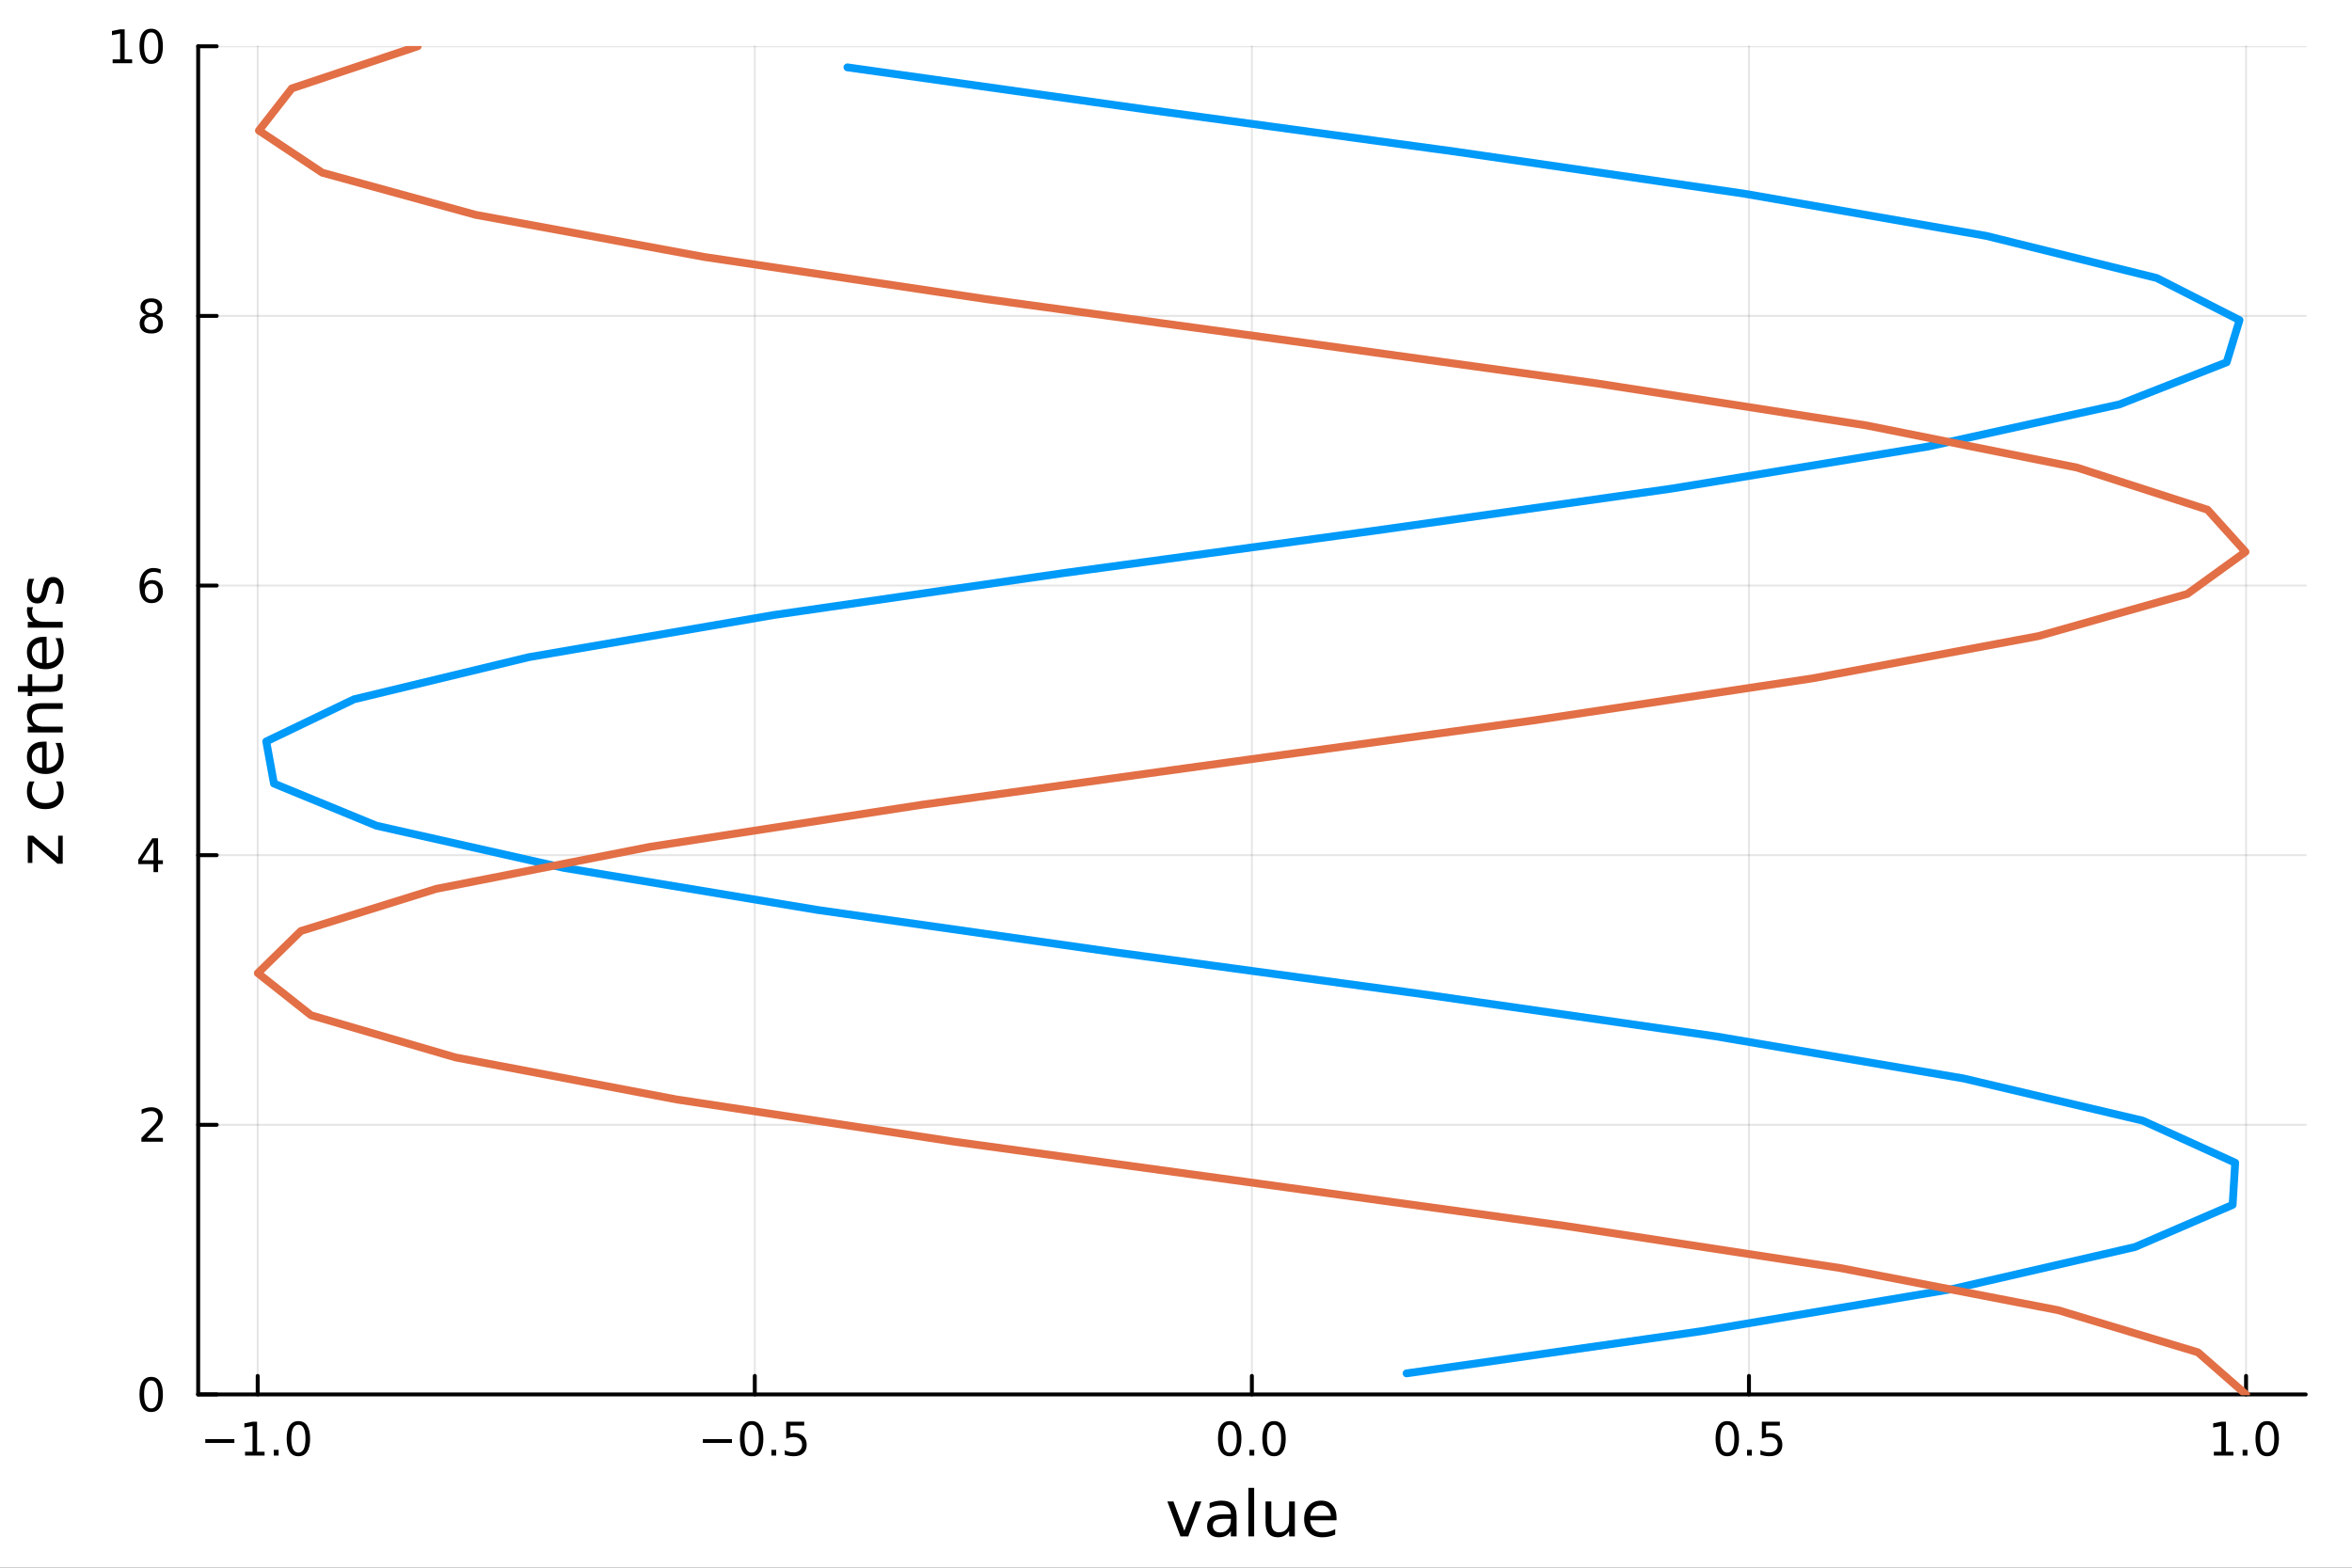 <?xml version="1.0" encoding="utf-8"?>
<svg xmlns="http://www.w3.org/2000/svg" xmlns:xlink="http://www.w3.org/1999/xlink" width="600" height="400" viewBox="0 0 2400 1600">
<rect x="0" y="0" width="2400" height="1600" fill="#333333" stroke="none"/>
<defs>
  <clipPath id="clip610">
    <rect x="0" y="0" width="2400" height="1600"/>
  </clipPath>
</defs>
<path clip-path="url(#clip610)" d="M0 1600 L2400 1600 L2400 0 L0 0  Z" fill="#ffffff" fill-rule="evenodd" fill-opacity="1"/>
<defs>
  <clipPath id="clip611">
    <rect x="480" y="0" width="1681" height="1600"/>
  </clipPath>
</defs>
<path clip-path="url(#clip610)" d="M202.227 1423.18 L2352.76 1423.18 L2352.76 47.244 L202.227 47.244  Z" fill="#ffffff" fill-rule="evenodd" fill-opacity="1"/>
<defs>
  <clipPath id="clip612">
    <rect x="202" y="47" width="2152" height="1377"/>
  </clipPath>
</defs>
<polyline clip-path="url(#clip612)" style="stroke:#000000; stroke-linecap:round; stroke-linejoin:round; stroke-width:2; stroke-opacity:0.1; fill:none" points="262.952,1423.18 262.952,47.244 "/>
<polyline clip-path="url(#clip612)" style="stroke:#000000; stroke-linecap:round; stroke-linejoin:round; stroke-width:2; stroke-opacity:0.1; fill:none" points="770.187,1423.18 770.187,47.244 "/>
<polyline clip-path="url(#clip612)" style="stroke:#000000; stroke-linecap:round; stroke-linejoin:round; stroke-width:2; stroke-opacity:0.1; fill:none" points="1277.42,1423.18 1277.42,47.244 "/>
<polyline clip-path="url(#clip612)" style="stroke:#000000; stroke-linecap:round; stroke-linejoin:round; stroke-width:2; stroke-opacity:0.1; fill:none" points="1784.66,1423.18 1784.66,47.244 "/>
<polyline clip-path="url(#clip612)" style="stroke:#000000; stroke-linecap:round; stroke-linejoin:round; stroke-width:2; stroke-opacity:0.1; fill:none" points="2291.89,1423.18 2291.89,47.244 "/>
<polyline clip-path="url(#clip612)" style="stroke:#000000; stroke-linecap:round; stroke-linejoin:round; stroke-width:2; stroke-opacity:0.1; fill:none" points="202.227,1423.18 2352.76,1423.18 "/>
<polyline clip-path="url(#clip612)" style="stroke:#000000; stroke-linecap:round; stroke-linejoin:round; stroke-width:2; stroke-opacity:0.1; fill:none" points="202.227,1147.99 2352.76,1147.99 "/>
<polyline clip-path="url(#clip612)" style="stroke:#000000; stroke-linecap:round; stroke-linejoin:round; stroke-width:2; stroke-opacity:0.1; fill:none" points="202.227,872.806 2352.76,872.806 "/>
<polyline clip-path="url(#clip612)" style="stroke:#000000; stroke-linecap:round; stroke-linejoin:round; stroke-width:2; stroke-opacity:0.1; fill:none" points="202.227,597.618 2352.76,597.618 "/>
<polyline clip-path="url(#clip612)" style="stroke:#000000; stroke-linecap:round; stroke-linejoin:round; stroke-width:2; stroke-opacity:0.1; fill:none" points="202.227,322.431 2352.76,322.431 "/>
<polyline clip-path="url(#clip612)" style="stroke:#000000; stroke-linecap:round; stroke-linejoin:round; stroke-width:2; stroke-opacity:0.1; fill:none" points="202.227,47.244 2352.76,47.244 "/>
<polyline clip-path="url(#clip610)" style="stroke:#000000; stroke-linecap:round; stroke-linejoin:round; stroke-width:4; stroke-opacity:1; fill:none" points="202.227,1423.18 2352.76,1423.18 "/>
<polyline clip-path="url(#clip610)" style="stroke:#000000; stroke-linecap:round; stroke-linejoin:round; stroke-width:4; stroke-opacity:1; fill:none" points="262.952,1423.18 262.952,1404.28 "/>
<polyline clip-path="url(#clip610)" style="stroke:#000000; stroke-linecap:round; stroke-linejoin:round; stroke-width:4; stroke-opacity:1; fill:none" points="770.187,1423.18 770.187,1404.28 "/>
<polyline clip-path="url(#clip610)" style="stroke:#000000; stroke-linecap:round; stroke-linejoin:round; stroke-width:4; stroke-opacity:1; fill:none" points="1277.42,1423.18 1277.42,1404.28 "/>
<polyline clip-path="url(#clip610)" style="stroke:#000000; stroke-linecap:round; stroke-linejoin:round; stroke-width:4; stroke-opacity:1; fill:none" points="1784.66,1423.18 1784.66,1404.28 "/>
<polyline clip-path="url(#clip610)" style="stroke:#000000; stroke-linecap:round; stroke-linejoin:round; stroke-width:4; stroke-opacity:1; fill:none" points="2291.89,1423.18 2291.89,1404.28 "/>
<path clip-path="url(#clip610)" d="M209.48 1468.75 L239.156 1468.75 L239.156 1472.69 L209.48 1472.69 L209.48 1468.75 Z" fill="#000000" fill-rule="nonzero" fill-opacity="1" /><path clip-path="url(#clip610)" d="M250.058 1481.64 L257.697 1481.64 L257.697 1455.28 L249.387 1456.95 L249.387 1452.69 L257.651 1451.02 L262.327 1451.02 L262.327 1481.64 L269.966 1481.64 L269.966 1485.58 L250.058 1485.58 L250.058 1481.64 Z" fill="#000000" fill-rule="nonzero" fill-opacity="1" /><path clip-path="url(#clip610)" d="M279.41 1479.7 L284.294 1479.7 L284.294 1485.58 L279.41 1485.58 L279.41 1479.7 Z" fill="#000000" fill-rule="nonzero" fill-opacity="1" /><path clip-path="url(#clip610)" d="M304.479 1454.1 Q300.868 1454.1 299.04 1457.66 Q297.234 1461.2 297.234 1468.33 Q297.234 1475.44 299.04 1479.01 Q300.868 1482.55 304.479 1482.55 Q308.114 1482.55 309.919 1479.01 Q311.748 1475.44 311.748 1468.33 Q311.748 1461.2 309.919 1457.66 Q308.114 1454.1 304.479 1454.1 M304.479 1450.39 Q310.29 1450.39 313.345 1455 Q316.424 1459.58 316.424 1468.33 Q316.424 1477.06 313.345 1481.67 Q310.29 1486.25 304.479 1486.25 Q298.669 1486.25 295.591 1481.67 Q292.535 1477.06 292.535 1468.33 Q292.535 1459.58 295.591 1455 Q298.669 1450.39 304.479 1450.39 Z" fill="#000000" fill-rule="nonzero" fill-opacity="1" /><path clip-path="url(#clip610)" d="M717.213 1468.75 L746.888 1468.75 L746.888 1472.69 L717.213 1472.69 L717.213 1468.75 Z" fill="#000000" fill-rule="nonzero" fill-opacity="1" /><path clip-path="url(#clip610)" d="M766.981 1454.1 Q763.37 1454.1 761.541 1457.66 Q759.736 1461.2 759.736 1468.33 Q759.736 1475.44 761.541 1479.01 Q763.37 1482.55 766.981 1482.55 Q770.615 1482.55 772.421 1479.01 Q774.249 1475.44 774.249 1468.33 Q774.249 1461.2 772.421 1457.66 Q770.615 1454.1 766.981 1454.1 M766.981 1450.39 Q772.791 1450.39 775.847 1455 Q778.925 1459.58 778.925 1468.33 Q778.925 1477.06 775.847 1481.67 Q772.791 1486.25 766.981 1486.25 Q761.171 1486.25 758.092 1481.67 Q755.036 1477.06 755.036 1468.33 Q755.036 1459.58 758.092 1455 Q761.171 1450.39 766.981 1450.39 Z" fill="#000000" fill-rule="nonzero" fill-opacity="1" /><path clip-path="url(#clip610)" d="M787.143 1479.7 L792.027 1479.7 L792.027 1485.58 L787.143 1485.58 L787.143 1479.7 Z" fill="#000000" fill-rule="nonzero" fill-opacity="1" /><path clip-path="url(#clip610)" d="M802.258 1451.02 L820.615 1451.02 L820.615 1454.96 L806.541 1454.96 L806.541 1463.43 Q807.559 1463.08 808.578 1462.92 Q809.596 1462.73 810.615 1462.73 Q816.402 1462.73 819.781 1465.9 Q823.161 1469.08 823.161 1474.49 Q823.161 1480.07 819.689 1483.17 Q816.217 1486.25 809.897 1486.25 Q807.721 1486.25 805.453 1485.88 Q803.208 1485.51 800.8 1484.77 L800.8 1480.07 Q802.883 1481.2 805.106 1481.76 Q807.328 1482.32 809.805 1482.32 Q813.809 1482.32 816.147 1480.21 Q818.485 1478.1 818.485 1474.49 Q818.485 1470.88 816.147 1468.77 Q813.809 1466.67 809.805 1466.67 Q807.93 1466.67 806.055 1467.08 Q804.203 1467.5 802.258 1468.38 L802.258 1451.02 Z" fill="#000000" fill-rule="nonzero" fill-opacity="1" /><path clip-path="url(#clip610)" d="M1254.81 1454.1 Q1251.2 1454.1 1249.37 1457.66 Q1247.56 1461.2 1247.56 1468.33 Q1247.56 1475.44 1249.37 1479.01 Q1251.2 1482.55 1254.81 1482.55 Q1258.44 1482.55 1260.25 1479.01 Q1262.07 1475.44 1262.07 1468.33 Q1262.07 1461.2 1260.25 1457.66 Q1258.44 1454.1 1254.81 1454.1 M1254.81 1450.39 Q1260.62 1450.39 1263.67 1455 Q1266.75 1459.58 1266.75 1468.33 Q1266.75 1477.06 1263.67 1481.67 Q1260.62 1486.25 1254.81 1486.25 Q1249 1486.25 1245.92 1481.67 Q1242.86 1477.06 1242.86 1468.33 Q1242.86 1459.58 1245.92 1455 Q1249 1450.39 1254.81 1450.39 Z" fill="#000000" fill-rule="nonzero" fill-opacity="1" /><path clip-path="url(#clip610)" d="M1274.97 1479.7 L1279.85 1479.7 L1279.85 1485.58 L1274.97 1485.58 L1274.97 1479.7 Z" fill="#000000" fill-rule="nonzero" fill-opacity="1" /><path clip-path="url(#clip610)" d="M1300.04 1454.1 Q1296.43 1454.1 1294.6 1457.66 Q1292.79 1461.2 1292.79 1468.33 Q1292.79 1475.44 1294.6 1479.01 Q1296.43 1482.55 1300.04 1482.55 Q1303.67 1482.55 1305.48 1479.01 Q1307.31 1475.44 1307.31 1468.33 Q1307.31 1461.2 1305.48 1457.66 Q1303.67 1454.1 1300.04 1454.1 M1300.04 1450.39 Q1305.85 1450.39 1308.9 1455 Q1311.98 1459.58 1311.98 1468.33 Q1311.98 1477.06 1308.9 1481.67 Q1305.85 1486.25 1300.04 1486.25 Q1294.23 1486.25 1291.15 1481.67 Q1288.09 1477.06 1288.09 1468.33 Q1288.09 1459.58 1291.15 1455 Q1294.23 1450.39 1300.04 1450.39 Z" fill="#000000" fill-rule="nonzero" fill-opacity="1" /><path clip-path="url(#clip610)" d="M1762.54 1454.1 Q1758.93 1454.1 1757.1 1457.66 Q1755.29 1461.2 1755.29 1468.33 Q1755.29 1475.44 1757.1 1479.01 Q1758.93 1482.55 1762.54 1482.55 Q1766.17 1482.55 1767.98 1479.01 Q1769.81 1475.44 1769.81 1468.33 Q1769.81 1461.2 1767.98 1457.66 Q1766.17 1454.1 1762.54 1454.1 M1762.54 1450.39 Q1768.35 1450.39 1771.4 1455 Q1774.48 1459.58 1774.48 1468.33 Q1774.48 1477.06 1771.4 1481.67 Q1768.35 1486.25 1762.54 1486.25 Q1756.73 1486.25 1753.65 1481.67 Q1750.59 1477.06 1750.59 1468.33 Q1750.59 1459.58 1753.65 1455 Q1756.73 1450.39 1762.54 1450.39 Z" fill="#000000" fill-rule="nonzero" fill-opacity="1" /><path clip-path="url(#clip610)" d="M1782.7 1479.7 L1787.59 1479.7 L1787.59 1485.58 L1782.7 1485.58 L1782.7 1479.7 Z" fill="#000000" fill-rule="nonzero" fill-opacity="1" /><path clip-path="url(#clip610)" d="M1797.82 1451.02 L1816.17 1451.02 L1816.17 1454.96 L1802.1 1454.96 L1802.1 1463.43 Q1803.12 1463.08 1804.14 1462.92 Q1805.15 1462.73 1806.17 1462.73 Q1811.96 1462.73 1815.34 1465.9 Q1818.72 1469.08 1818.72 1474.49 Q1818.72 1480.07 1815.25 1483.17 Q1811.77 1486.25 1805.46 1486.25 Q1803.28 1486.25 1801.01 1485.88 Q1798.77 1485.51 1796.36 1484.77 L1796.36 1480.07 Q1798.44 1481.2 1800.66 1481.76 Q1802.89 1482.32 1805.36 1482.32 Q1809.37 1482.32 1811.71 1480.21 Q1814.04 1478.1 1814.04 1474.49 Q1814.04 1470.88 1811.71 1468.77 Q1809.37 1466.67 1805.36 1466.67 Q1803.49 1466.67 1801.61 1467.08 Q1799.76 1467.5 1797.82 1468.38 L1797.82 1451.02 Z" fill="#000000" fill-rule="nonzero" fill-opacity="1" /><path clip-path="url(#clip610)" d="M2259.04 1481.64 L2266.68 1481.64 L2266.68 1455.28 L2258.37 1456.95 L2258.37 1452.69 L2266.64 1451.02 L2271.31 1451.02 L2271.31 1481.64 L2278.95 1481.64 L2278.95 1485.58 L2259.04 1485.58 L2259.04 1481.64 Z" fill="#000000" fill-rule="nonzero" fill-opacity="1" /><path clip-path="url(#clip610)" d="M2288.4 1479.7 L2293.28 1479.7 L2293.28 1485.58 L2288.4 1485.58 L2288.4 1479.7 Z" fill="#000000" fill-rule="nonzero" fill-opacity="1" /><path clip-path="url(#clip610)" d="M2313.47 1454.1 Q2309.85 1454.1 2308.03 1457.66 Q2306.22 1461.2 2306.22 1468.33 Q2306.22 1475.44 2308.03 1479.01 Q2309.85 1482.55 2313.47 1482.55 Q2317.1 1482.55 2318.91 1479.01 Q2320.73 1475.44 2320.73 1468.33 Q2320.73 1461.2 2318.91 1457.66 Q2317.1 1454.1 2313.47 1454.1 M2313.47 1450.39 Q2319.28 1450.39 2322.33 1455 Q2325.41 1459.58 2325.41 1468.33 Q2325.41 1477.06 2322.33 1481.67 Q2319.28 1486.25 2313.47 1486.25 Q2307.66 1486.25 2304.58 1481.67 Q2301.52 1477.06 2301.52 1468.33 Q2301.52 1459.58 2304.58 1455 Q2307.66 1450.39 2313.47 1450.39 Z" fill="#000000" fill-rule="nonzero" fill-opacity="1" /><path clip-path="url(#clip610)" d="M1191.17 1532.4 L1197.38 1532.4 L1208.52 1562.31 L1219.66 1532.4 L1225.87 1532.4 L1212.5 1568.04 L1204.54 1568.04 L1191.17 1532.4 Z" fill="#000000" fill-rule="nonzero" fill-opacity="1" /><path clip-path="url(#clip610)" d="M1250.15 1550.12 Q1243.05 1550.12 1240.32 1551.75 Q1237.58 1553.37 1237.58 1557.29 Q1237.58 1560.4 1239.62 1562.25 Q1241.68 1564.07 1245.22 1564.07 Q1250.09 1564.07 1253.02 1560.63 Q1255.98 1557.16 1255.98 1551.43 L1255.98 1550.12 L1250.15 1550.12 M1261.83 1547.71 L1261.83 1568.04 L1255.98 1568.04 L1255.98 1562.63 Q1253.97 1565.88 1250.98 1567.44 Q1247.99 1568.97 1243.66 1568.97 Q1238.18 1568.97 1234.94 1565.91 Q1231.72 1562.82 1231.72 1557.67 Q1231.72 1551.65 1235.73 1548.6 Q1239.77 1545.54 1247.76 1545.54 L1255.98 1545.54 L1255.98 1544.97 Q1255.98 1540.93 1253.3 1538.73 Q1250.66 1536.5 1245.85 1536.5 Q1242.8 1536.5 1239.9 1537.23 Q1237.01 1537.97 1234.33 1539.43 L1234.33 1534.02 Q1237.55 1532.78 1240.57 1532.17 Q1243.59 1531.54 1246.46 1531.54 Q1254.19 1531.54 1258.01 1535.55 Q1261.83 1539.56 1261.83 1547.71 Z" fill="#000000" fill-rule="nonzero" fill-opacity="1" /><path clip-path="url(#clip610)" d="M1273.9 1518.52 L1279.75 1518.52 L1279.75 1568.04 L1273.9 1568.04 L1273.9 1518.52 Z" fill="#000000" fill-rule="nonzero" fill-opacity="1" /><path clip-path="url(#clip610)" d="M1291.4 1553.98 L1291.4 1532.4 L1297.26 1532.4 L1297.26 1553.75 Q1297.26 1558.81 1299.23 1561.36 Q1301.2 1563.87 1305.15 1563.87 Q1309.89 1563.87 1312.63 1560.85 Q1315.4 1557.83 1315.4 1552.61 L1315.4 1532.4 L1321.26 1532.4 L1321.26 1568.04 L1315.4 1568.04 L1315.4 1562.57 Q1313.27 1565.82 1310.43 1567.41 Q1307.63 1568.97 1303.91 1568.97 Q1297.77 1568.97 1294.58 1565.15 Q1291.4 1561.33 1291.4 1553.98 M1306.14 1531.54 L1306.14 1531.54 Z" fill="#000000" fill-rule="nonzero" fill-opacity="1" /><path clip-path="url(#clip610)" d="M1363.81 1548.76 L1363.81 1551.62 L1336.88 1551.62 Q1337.27 1557.67 1340.51 1560.85 Q1343.79 1564 1349.62 1564 Q1352.99 1564 1356.14 1563.17 Q1359.32 1562.35 1362.44 1560.69 L1362.44 1566.23 Q1359.29 1567.57 1355.98 1568.27 Q1352.67 1568.97 1349.27 1568.97 Q1340.73 1568.97 1335.74 1564 Q1330.77 1559.04 1330.77 1550.57 Q1330.77 1541.82 1335.48 1536.69 Q1340.23 1531.54 1348.25 1531.54 Q1355.44 1531.54 1359.61 1536.18 Q1363.81 1540.8 1363.81 1548.76 M1357.95 1547.04 Q1357.89 1542.23 1355.25 1539.37 Q1352.64 1536.5 1348.31 1536.5 Q1343.41 1536.5 1340.45 1539.27 Q1337.52 1542.04 1337.07 1547.07 L1357.95 1547.04 Z" fill="#000000" fill-rule="nonzero" fill-opacity="1" /><polyline clip-path="url(#clip610)" style="stroke:#000000; stroke-linecap:round; stroke-linejoin:round; stroke-width:4; stroke-opacity:1; fill:none" points="202.227,1423.18 202.227,47.244 "/>
<polyline clip-path="url(#clip610)" style="stroke:#000000; stroke-linecap:round; stroke-linejoin:round; stroke-width:4; stroke-opacity:1; fill:none" points="202.227,1423.18 221.125,1423.18 "/>
<polyline clip-path="url(#clip610)" style="stroke:#000000; stroke-linecap:round; stroke-linejoin:round; stroke-width:4; stroke-opacity:1; fill:none" points="202.227,1147.99 221.125,1147.99 "/>
<polyline clip-path="url(#clip610)" style="stroke:#000000; stroke-linecap:round; stroke-linejoin:round; stroke-width:4; stroke-opacity:1; fill:none" points="202.227,872.806 221.125,872.806 "/>
<polyline clip-path="url(#clip610)" style="stroke:#000000; stroke-linecap:round; stroke-linejoin:round; stroke-width:4; stroke-opacity:1; fill:none" points="202.227,597.618 221.125,597.618 "/>
<polyline clip-path="url(#clip610)" style="stroke:#000000; stroke-linecap:round; stroke-linejoin:round; stroke-width:4; stroke-opacity:1; fill:none" points="202.227,322.431 221.125,322.431 "/>
<polyline clip-path="url(#clip610)" style="stroke:#000000; stroke-linecap:round; stroke-linejoin:round; stroke-width:4; stroke-opacity:1; fill:none" points="202.227,47.244 221.125,47.244 "/>
<path clip-path="url(#clip610)" d="M154.283 1408.98 Q150.672 1408.98 148.843 1412.54 Q147.038 1416.08 147.038 1423.21 Q147.038 1430.32 148.843 1433.89 Q150.672 1437.43 154.283 1437.43 Q157.917 1437.43 159.723 1433.89 Q161.552 1430.32 161.552 1423.21 Q161.552 1416.08 159.723 1412.54 Q157.917 1408.98 154.283 1408.98 M154.283 1405.27 Q160.093 1405.27 163.149 1409.88 Q166.227 1414.46 166.227 1423.21 Q166.227 1431.94 163.149 1436.55 Q160.093 1441.13 154.283 1441.13 Q148.473 1441.13 145.394 1436.55 Q142.339 1431.94 142.339 1423.21 Q142.339 1414.46 145.394 1409.88 Q148.473 1405.27 154.283 1405.27 Z" fill="#000000" fill-rule="nonzero" fill-opacity="1" /><path clip-path="url(#clip610)" d="M149.908 1161.34 L166.227 1161.34 L166.227 1165.27 L144.283 1165.27 L144.283 1161.34 Q146.945 1158.58 151.528 1153.95 Q156.135 1149.3 157.315 1147.96 Q159.561 1145.43 160.44 1143.7 Q161.343 1141.94 161.343 1140.25 Q161.343 1137.5 159.399 1135.76 Q157.478 1134.02 154.376 1134.02 Q152.177 1134.02 149.723 1134.79 Q147.292 1135.55 144.515 1137.1 L144.515 1132.38 Q147.339 1131.25 149.792 1130.67 Q152.246 1130.09 154.283 1130.09 Q159.653 1130.09 162.848 1132.77 Q166.042 1135.46 166.042 1139.95 Q166.042 1142.08 165.232 1144 Q164.445 1145.9 162.339 1148.49 Q161.76 1149.16 158.658 1152.38 Q155.556 1155.57 149.908 1161.34 Z" fill="#000000" fill-rule="nonzero" fill-opacity="1" /><path clip-path="url(#clip610)" d="M156.644 859.6 L144.839 878.049 L156.644 878.049 L156.644 859.6 M155.417 855.526 L161.297 855.526 L161.297 878.049 L166.227 878.049 L166.227 881.937 L161.297 881.937 L161.297 890.086 L156.644 890.086 L156.644 881.937 L141.042 881.937 L141.042 877.424 L155.417 855.526 Z" fill="#000000" fill-rule="nonzero" fill-opacity="1" /><path clip-path="url(#clip610)" d="M154.7 595.755 Q151.552 595.755 149.7 597.908 Q147.871 600.061 147.871 603.81 Q147.871 607.537 149.7 609.713 Q151.552 611.866 154.7 611.866 Q157.848 611.866 159.677 609.713 Q161.528 607.537 161.528 603.81 Q161.528 600.061 159.677 597.908 Q157.848 595.755 154.7 595.755 M163.982 581.102 L163.982 585.362 Q162.223 584.528 160.417 584.088 Q158.635 583.649 156.876 583.649 Q152.246 583.649 149.792 586.774 Q147.362 589.899 147.015 596.218 Q148.38 594.204 150.441 593.139 Q152.501 592.051 154.978 592.051 Q160.186 592.051 163.195 595.223 Q166.227 598.371 166.227 603.81 Q166.227 609.135 163.079 612.352 Q159.931 615.57 154.7 615.57 Q148.704 615.57 145.533 610.986 Q142.362 606.38 142.362 597.653 Q142.362 589.459 146.251 584.598 Q150.14 579.713 156.69 579.713 Q158.45 579.713 160.232 580.061 Q162.038 580.408 163.982 581.102 Z" fill="#000000" fill-rule="nonzero" fill-opacity="1" /><path clip-path="url(#clip610)" d="M154.376 323.299 Q151.042 323.299 149.121 325.082 Q147.223 326.864 147.223 329.989 Q147.223 333.114 149.121 334.896 Q151.042 336.679 154.376 336.679 Q157.709 336.679 159.63 334.896 Q161.552 333.091 161.552 329.989 Q161.552 326.864 159.63 325.082 Q157.732 323.299 154.376 323.299 M149.7 321.309 Q146.691 320.568 145.001 318.508 Q143.334 316.447 143.334 313.485 Q143.334 309.341 146.274 306.934 Q149.237 304.526 154.376 304.526 Q159.538 304.526 162.477 306.934 Q165.417 309.341 165.417 313.485 Q165.417 316.447 163.727 318.508 Q162.061 320.568 159.075 321.309 Q162.454 322.096 164.329 324.387 Q166.227 326.679 166.227 329.989 Q166.227 335.012 163.149 337.697 Q160.093 340.383 154.376 340.383 Q148.658 340.383 145.579 337.697 Q142.524 335.012 142.524 329.989 Q142.524 326.679 144.422 324.387 Q146.32 322.096 149.7 321.309 M147.987 313.924 Q147.987 316.61 149.653 318.114 Q151.343 319.619 154.376 319.619 Q157.385 319.619 159.075 318.114 Q160.788 316.61 160.788 313.924 Q160.788 311.239 159.075 309.735 Q157.385 308.23 154.376 308.23 Q151.343 308.23 149.653 309.735 Q147.987 311.239 147.987 313.924 Z" fill="#000000" fill-rule="nonzero" fill-opacity="1" /><path clip-path="url(#clip610)" d="M114.931 60.589 L122.57 60.589 L122.57 34.223 L114.26 35.89 L114.26 31.631 L122.524 29.964 L127.2 29.964 L127.2 60.589 L134.839 60.589 L134.839 64.524 L114.931 64.524 L114.931 60.589 Z" fill="#000000" fill-rule="nonzero" fill-opacity="1" /><path clip-path="url(#clip610)" d="M154.283 33.043 Q150.672 33.043 148.843 36.608 Q147.038 40.149 147.038 47.279 Q147.038 54.385 148.843 57.95 Q150.672 61.492 154.283 61.492 Q157.917 61.492 159.723 57.95 Q161.552 54.385 161.552 47.279 Q161.552 40.149 159.723 36.608 Q157.917 33.043 154.283 33.043 M154.283 29.339 Q160.093 29.339 163.149 33.946 Q166.227 38.529 166.227 47.279 Q166.227 56.006 163.149 60.612 Q160.093 65.195 154.283 65.195 Q148.473 65.195 145.394 60.612 Q142.339 56.006 142.339 47.279 Q142.339 38.529 145.394 33.946 Q148.473 29.339 154.283 29.339 Z" fill="#000000" fill-rule="nonzero" fill-opacity="1" /><path clip-path="url(#clip610)" d="M28.356 880.732 L28.356 852.914 L33.703 852.914 L59.325 874.939 L59.325 852.914 L64.004 852.914 L64.004 881.528 L58.657 881.528 L33.035 859.502 L33.035 880.732 L28.356 880.732 Z" fill="#000000" fill-rule="nonzero" fill-opacity="1" /><path clip-path="url(#clip610)" d="M29.725 797.596 L35.199 797.596 Q33.831 800.079 33.162 802.593 Q32.462 805.076 32.462 807.622 Q32.462 813.319 36.09 816.47 Q39.687 819.621 46.212 819.621 Q52.737 819.621 56.365 816.47 Q59.962 813.319 59.962 807.622 Q59.962 805.076 59.294 802.593 Q58.593 800.079 57.225 797.596 L62.636 797.596 Q63.781 800.047 64.354 802.688 Q64.927 805.298 64.927 808.258 Q64.927 816.311 59.866 821.054 Q54.806 825.796 46.212 825.796 Q37.491 825.796 32.494 821.022 Q27.497 816.216 27.497 807.877 Q27.497 805.171 28.07 802.593 Q28.611 800.015 29.725 797.596 Z" fill="#000000" fill-rule="nonzero" fill-opacity="1" /><path clip-path="url(#clip610)" d="M44.716 756.919 L47.581 756.919 L47.581 783.846 Q53.628 783.464 56.811 780.218 Q59.962 776.939 59.962 771.115 Q59.962 767.741 59.134 764.59 Q58.307 761.407 56.652 758.288 L62.19 758.288 Q63.527 761.439 64.227 764.749 Q64.927 768.059 64.927 771.465 Q64.927 779.995 59.962 784.992 Q54.997 789.957 46.53 789.957 Q37.777 789.957 32.653 785.246 Q27.497 780.504 27.497 772.483 Q27.497 765.29 32.144 761.12 Q36.759 756.919 44.716 756.919 M42.997 762.775 Q38.191 762.839 35.327 765.481 Q32.462 768.091 32.462 772.42 Q32.462 777.321 35.231 780.281 Q38 783.209 43.029 783.655 L42.997 762.775 Z" fill="#000000" fill-rule="nonzero" fill-opacity="1" /><path clip-path="url(#clip610)" d="M42.488 717.674 L64.004 717.674 L64.004 723.531 L42.679 723.531 Q37.618 723.531 35.104 725.504 Q32.589 727.478 32.589 731.424 Q32.589 736.167 35.613 738.904 Q38.637 741.641 43.857 741.641 L64.004 741.641 L64.004 747.53 L28.356 747.53 L28.356 741.641 L33.894 741.641 Q30.68 739.541 29.088 736.708 Q27.497 733.843 27.497 730.119 Q27.497 723.976 31.316 720.825 Q35.104 717.674 42.488 717.674 Z" fill="#000000" fill-rule="nonzero" fill-opacity="1" /><path clip-path="url(#clip610)" d="M18.235 700.201 L28.356 700.201 L28.356 688.138 L32.908 688.138 L32.908 700.201 L52.259 700.201 Q56.62 700.201 57.861 699.023 Q59.103 697.813 59.103 694.153 L59.103 688.138 L64.004 688.138 L64.004 694.153 Q64.004 700.933 61.49 703.511 Q58.943 706.089 52.259 706.089 L32.908 706.089 L32.908 710.386 L28.356 710.386 L28.356 706.089 L18.235 706.089 L18.235 700.201 Z" fill="#000000" fill-rule="nonzero" fill-opacity="1" /><path clip-path="url(#clip610)" d="M44.716 649.943 L47.581 649.943 L47.581 676.87 Q53.628 676.488 56.811 673.242 Q59.962 669.963 59.962 664.139 Q59.962 660.765 59.134 657.614 Q58.307 654.431 56.652 651.312 L62.19 651.312 Q63.527 654.463 64.227 657.773 Q64.927 661.083 64.927 664.489 Q64.927 673.019 59.962 678.016 Q54.997 682.981 46.53 682.981 Q37.777 682.981 32.653 678.271 Q27.497 673.528 27.497 665.507 Q27.497 658.314 32.144 654.145 Q36.759 649.943 44.716 649.943 M42.997 655.8 Q38.191 655.863 35.327 658.505 Q32.462 661.115 32.462 665.444 Q32.462 670.345 35.231 673.305 Q38 676.234 43.029 676.679 L42.997 655.8 Z" fill="#000000" fill-rule="nonzero" fill-opacity="1" /><path clip-path="url(#clip610)" d="M33.831 619.674 Q33.258 620.661 33.003 621.839 Q32.717 622.985 32.717 624.385 Q32.717 629.35 35.963 632.024 Q39.178 634.666 45.225 634.666 L64.004 634.666 L64.004 640.554 L28.356 640.554 L28.356 634.666 L33.894 634.666 Q30.648 632.82 29.088 629.86 Q27.497 626.899 27.497 622.666 Q27.497 622.062 27.592 621.329 Q27.656 620.597 27.815 619.706 L33.831 619.674 Z" fill="#000000" fill-rule="nonzero" fill-opacity="1" /><path clip-path="url(#clip610)" d="M29.407 590.806 L34.945 590.806 Q33.672 593.289 33.035 595.962 Q32.398 598.636 32.398 601.5 Q32.398 605.861 33.735 608.057 Q35.072 610.221 37.746 610.221 Q39.783 610.221 40.96 608.662 Q42.106 607.102 43.157 602.391 L43.602 600.386 Q44.939 594.148 47.39 591.538 Q49.809 588.896 54.169 588.896 Q59.134 588.896 62.031 592.843 Q64.927 596.758 64.927 603.633 Q64.927 606.497 64.354 609.617 Q63.813 612.704 62.699 616.141 L56.652 616.141 Q58.339 612.895 59.198 609.744 Q60.026 606.593 60.026 603.505 Q60.026 599.368 58.625 597.14 Q57.193 594.912 54.615 594.912 Q52.228 594.912 50.955 596.535 Q49.681 598.126 48.504 603.569 L48.026 605.606 Q46.88 611.049 44.525 613.468 Q42.138 615.887 38 615.887 Q32.971 615.887 30.234 612.322 Q27.497 608.757 27.497 602.201 Q27.497 598.954 27.974 596.089 Q28.452 593.225 29.407 590.806 Z" fill="#000000" fill-rule="nonzero" fill-opacity="1" /><polyline clip-path="url(#clip612)" style="stroke:#009af9; stroke-linecap:round; stroke-linejoin:round; stroke-width:8; stroke-opacity:1; fill:none" points="1435.29,1401.68 1735.73,1358.68 1991.78,1315.68 2178.63,1272.69 2278.19,1229.69 2280.81,1186.69 2186.24,1143.69 2003.63,1100.69 1750.68,1057.7 1451.89,1014.7 1136.2,971.701 834.193,928.703 575.115,885.705 384.065,842.707 279.549,799.709 271.692,756.711 361.254,713.713 539.559,670.715 789.337,627.717 1086.39,584.719 1401.95,541.721 1705.45,498.723 1967.49,455.725 2162.68,412.727 2272.12,369.729 2285.22,326.731 2200.69,283.733 2026.73,240.735 1780.2,197.737 1484.96,154.739 1169.61,111.741 864.714,68.743 "/>
<polyline clip-path="url(#clip612)" style="stroke:#e26f46; stroke-linecap:round; stroke-linejoin:round; stroke-width:8; stroke-opacity:1; fill:none" points="2291.89,1423.18 2242.76,1380.18 2100.12,1337.18 1877.79,1294.19 1597.31,1251.19 1285.84,1208.19 973.554,1165.19 690.704,1122.19 464.686,1079.2 317.392,1036.2 263.091,993.2 307.043,950.202 444.989,907.204 663.568,864.206 941.608,821.208 1252.18,778.21 1565.19,735.212 1850.33,692.214 2079.97,649.216 2231.88,606.218 2291.33,563.22 2252.58,520.222 2119.36,477.224 1904.59,434.226 1629.07,391.228 1319.49,348.23 1005.84,305.232 718.486,262.234 485.277,219.236 328.799,176.238 264.208,133.24 297.762,90.242 426.209,47.244 "/>
</svg>
